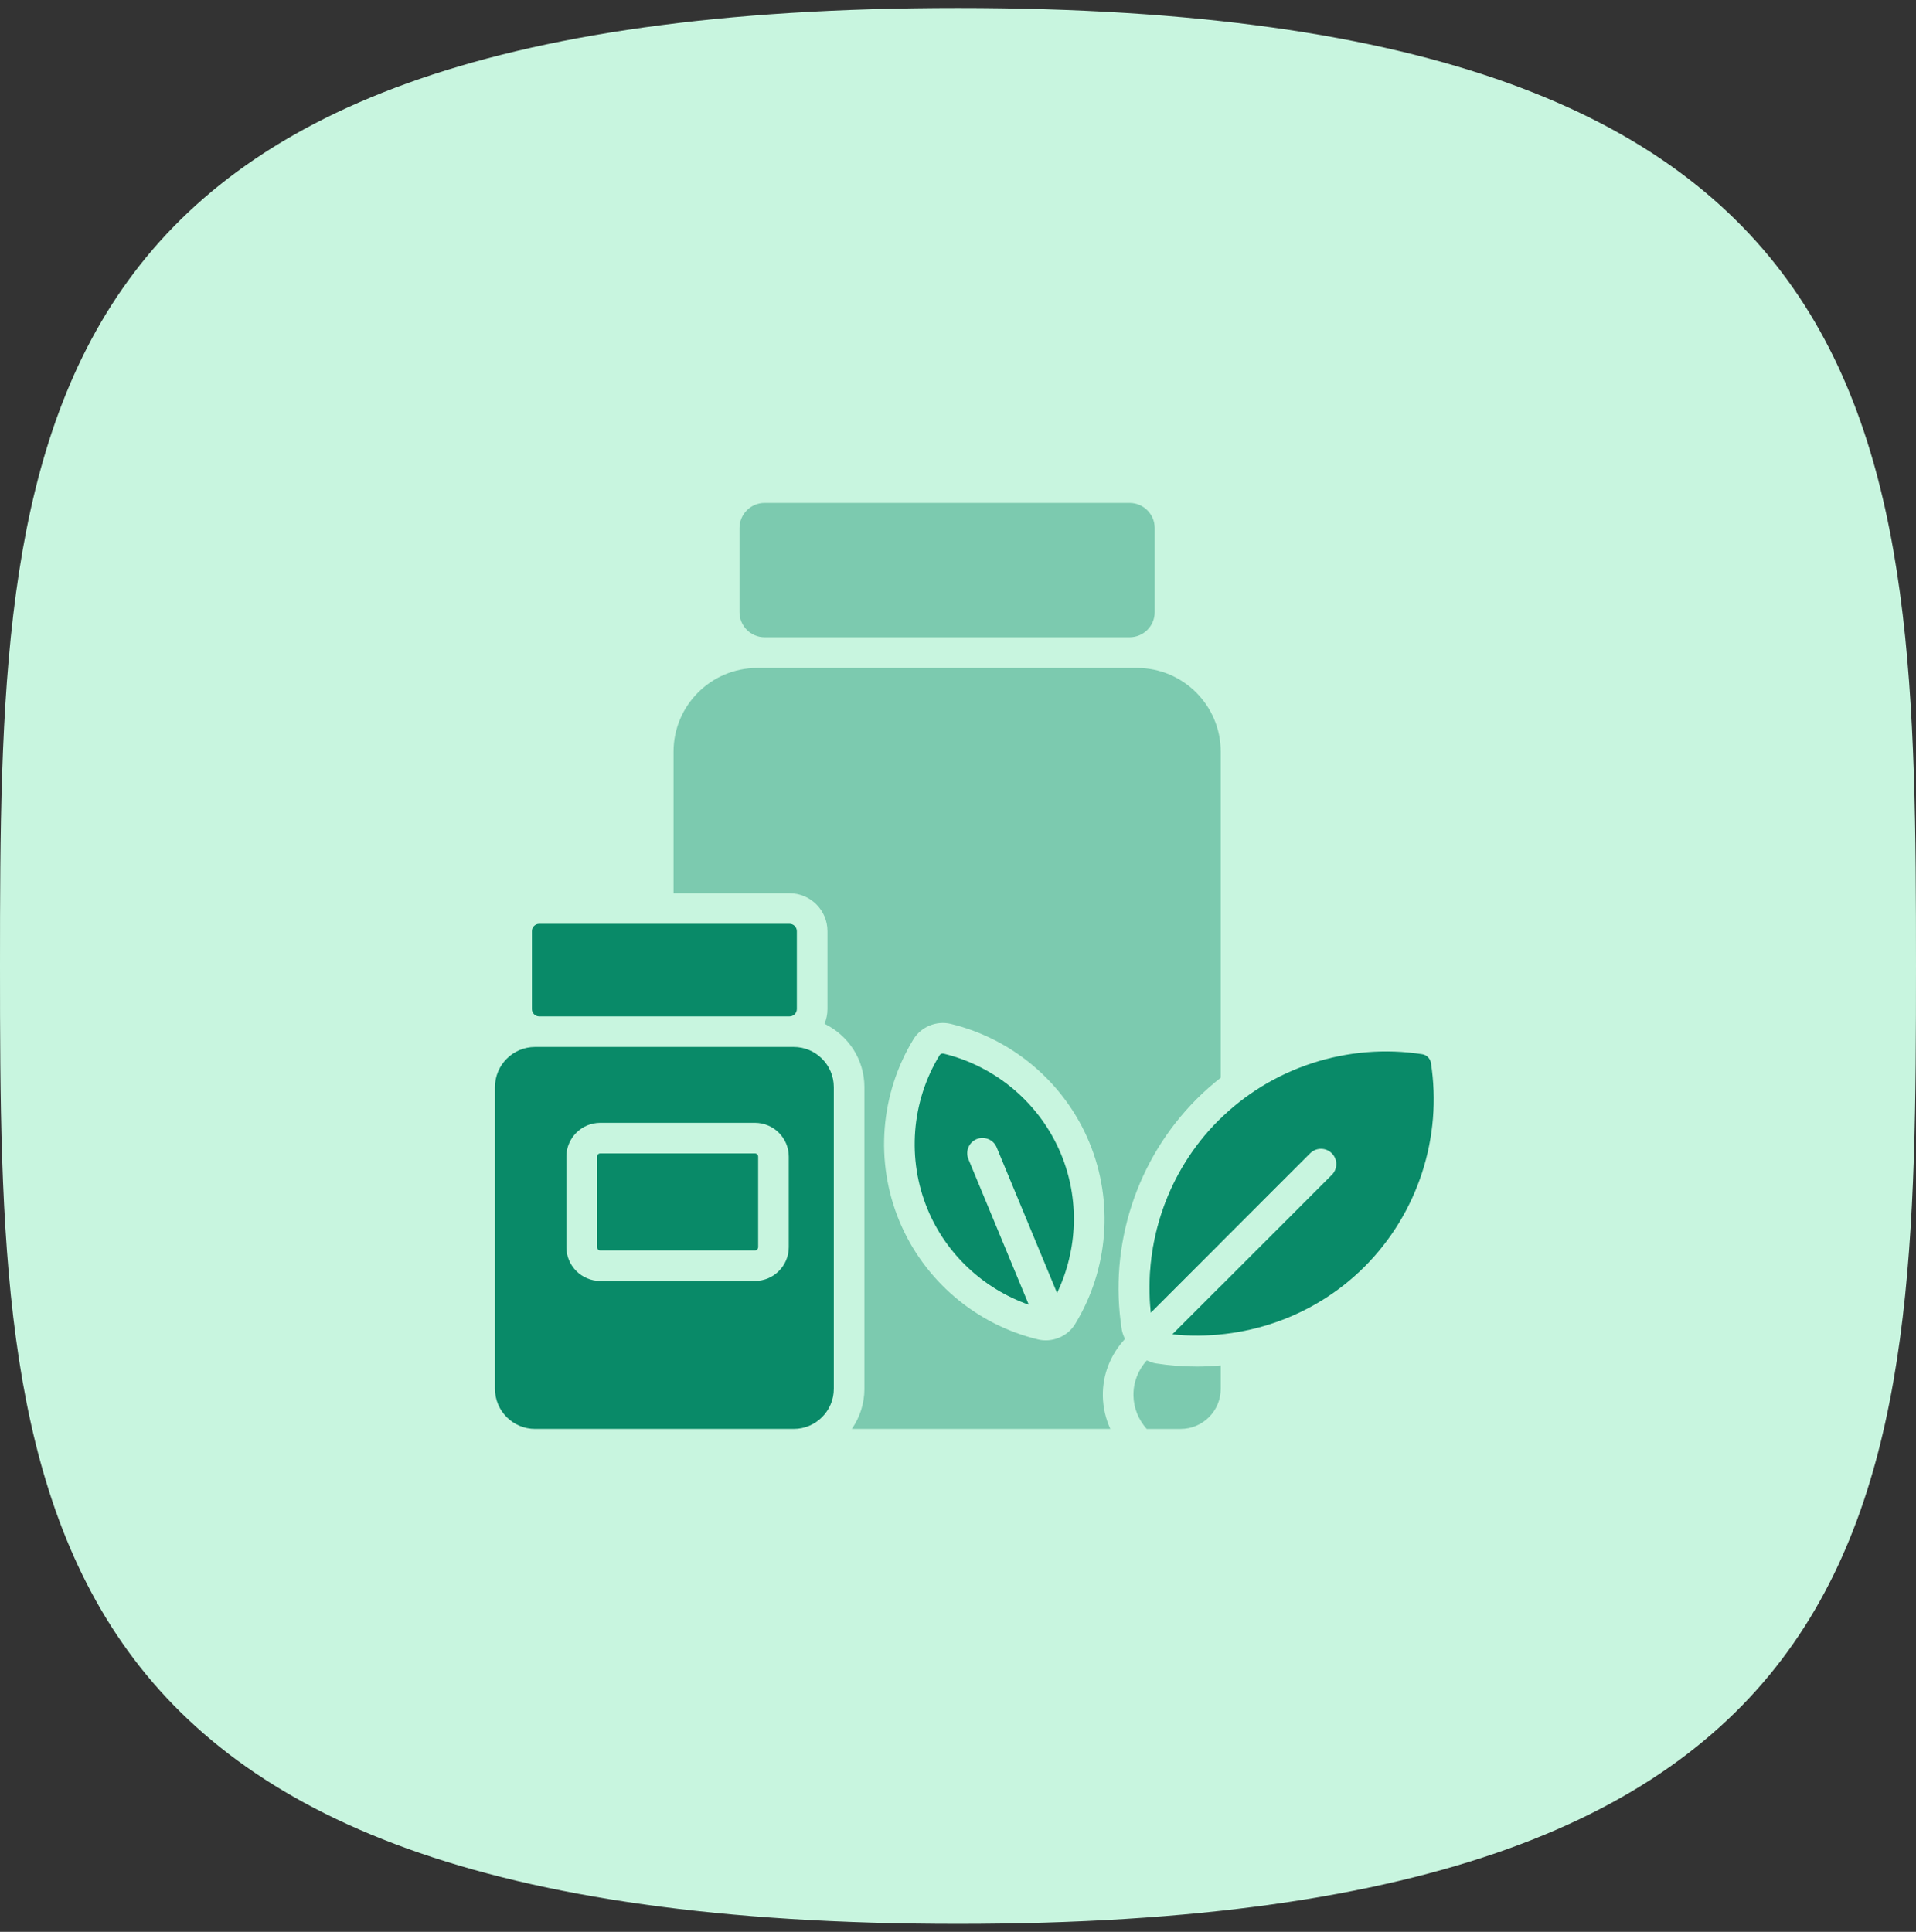 <svg xmlns="http://www.w3.org/2000/svg" fill="none" viewBox="0 0 120 121" height="121" width="120">
<rect x="0" y="0" width="120" height="121" fill="#333333" stroke="none"/>
<path fill="#C8F5DF" d="M60 120.5C119.537 120.5 120 93.638 120 60.5C120 27.363 119.537 0.5 60 0.5C0.462 0.5 0 27.363 0 60.5C0 93.638 0.462 120.5 60 120.5Z" clip-rule="evenodd" fill-rule="evenodd"></path>
<path fill="#098A68" d="M33.313 63.201C33.313 63.453 33.518 63.66 33.771 63.66H49.448C49.701 63.66 49.907 63.454 49.907 63.201V58.322C49.907 58.069 49.701 57.862 49.448 57.862H33.771C33.519 57.862 33.314 58.068 33.314 58.322V63.201H33.313Z"></path>
<path fill="#7CCAAF" d="M70.748 31.5H47.887C47.021 31.5 46.315 32.206 46.315 33.071V38.342C46.315 39.208 47.021 39.914 47.887 39.914H70.749C71.615 39.914 72.32 39.208 72.32 38.342V33.071C72.319 32.206 71.615 31.5 70.748 31.5Z"></path>
<path fill="#098A68" d="M47.282 72.242H37.595C37.483 72.242 37.392 72.335 37.392 72.445V78.111C37.392 78.223 37.482 78.316 37.595 78.316H47.282C47.393 78.316 47.483 78.223 47.483 78.111V72.445C47.484 72.335 47.393 72.242 47.282 72.242Z"></path>
<path fill="#098A68" d="M49.709 65.575H49.449H33.772H33.512C32.126 65.575 31 66.703 31 68.089V86.986C31 88.372 32.126 89.499 33.512 89.499H47.615H49.709C51.095 89.499 52.221 88.372 52.221 86.986V68.089C52.221 66.703 51.095 65.575 49.709 65.575ZM49.401 78.111C49.401 79.281 48.451 80.231 47.281 80.231H37.594C36.425 80.231 35.473 79.281 35.473 78.111V72.445C35.473 71.276 36.424 70.326 37.594 70.326H47.281C48.45 70.326 49.401 71.276 49.401 72.445V78.111Z"></path>
<path fill="#098A68" d="M60.65 72.598C60.447 72.11 60.68 71.55 61.168 71.345C61.658 71.151 62.219 71.375 62.421 71.865L66.204 80.984C67.506 78.264 67.617 75.086 66.451 72.279C65.149 69.141 62.398 66.789 59.089 65.991C59.074 65.988 59.06 65.986 59.044 65.986C58.968 65.986 58.885 66.028 58.846 66.093C57.074 68.998 56.794 72.607 58.097 75.746C59.261 78.552 61.589 80.719 64.433 81.719L60.65 72.598Z"></path>
<path fill="#7CCAAF" d="M53.35 89.499H69.54C69.247 88.86 69.083 88.163 69.071 87.438C69.049 86.102 69.548 84.848 70.454 83.868C70.37 83.673 70.288 83.475 70.254 83.26C69.429 77.992 71.185 72.6 74.95 68.833C75.426 68.357 75.929 67.913 76.454 67.503V47.079C76.454 44.189 74.104 41.838 71.215 41.838H47.423C44.533 41.838 42.184 44.189 42.184 47.079V55.947H49.448C50.759 55.947 51.825 57.013 51.825 58.322V63.201C51.825 63.527 51.758 63.838 51.639 64.121C53.113 64.841 54.138 66.341 54.138 68.09V86.987C54.139 87.92 53.845 88.784 53.35 89.499ZM57.21 65.093C57.688 64.31 58.645 63.915 59.539 64.127C63.44 65.068 66.687 67.842 68.222 71.544C69.759 75.247 69.428 79.502 67.338 82.928C66.947 83.57 66.234 83.952 65.5 83.952C65.336 83.952 65.172 83.933 65.01 83.895C61.108 82.954 57.862 80.181 56.327 76.478C54.79 72.776 55.12 68.52 57.21 65.093Z"></path>
<path fill="#7CCAAF" d="M76.455 83.566V80.549L73.434 83.571C74.445 83.677 75.456 83.665 76.455 83.566Z"></path>
<path fill="#7CCAAF" d="M72.078 82.217L76.455 77.839V70.056C76.408 70.102 76.354 70.141 76.307 70.188C73.15 73.346 71.615 77.794 72.078 82.217Z"></path>
<path fill="#7CCAAF" d="M74.961 85.594C74.105 85.594 73.245 85.529 72.388 85.395C72.387 85.395 72.387 85.395 72.386 85.395C72.187 85.363 72.004 85.284 71.823 85.208C71.277 85.818 70.975 86.587 70.989 87.408C71.001 88.191 71.302 88.917 71.818 89.5H73.942C75.328 89.5 76.455 88.373 76.455 86.987V85.522C75.959 85.565 75.461 85.594 74.961 85.594Z"></path>
<path fill="#098A68" d="M73.433 83.571C77.857 84.031 82.304 82.497 85.459 79.341C88.794 76.007 90.348 71.231 89.618 66.567C89.575 66.298 89.35 66.072 89.082 66.03C84.417 65.305 79.641 66.851 76.307 70.187C73.15 73.345 71.615 77.793 72.077 82.215L82.056 72.235C82.431 71.861 83.038 71.861 83.412 72.235C83.786 72.608 83.786 73.215 83.412 73.589L73.433 83.571Z"></path>
</svg>
